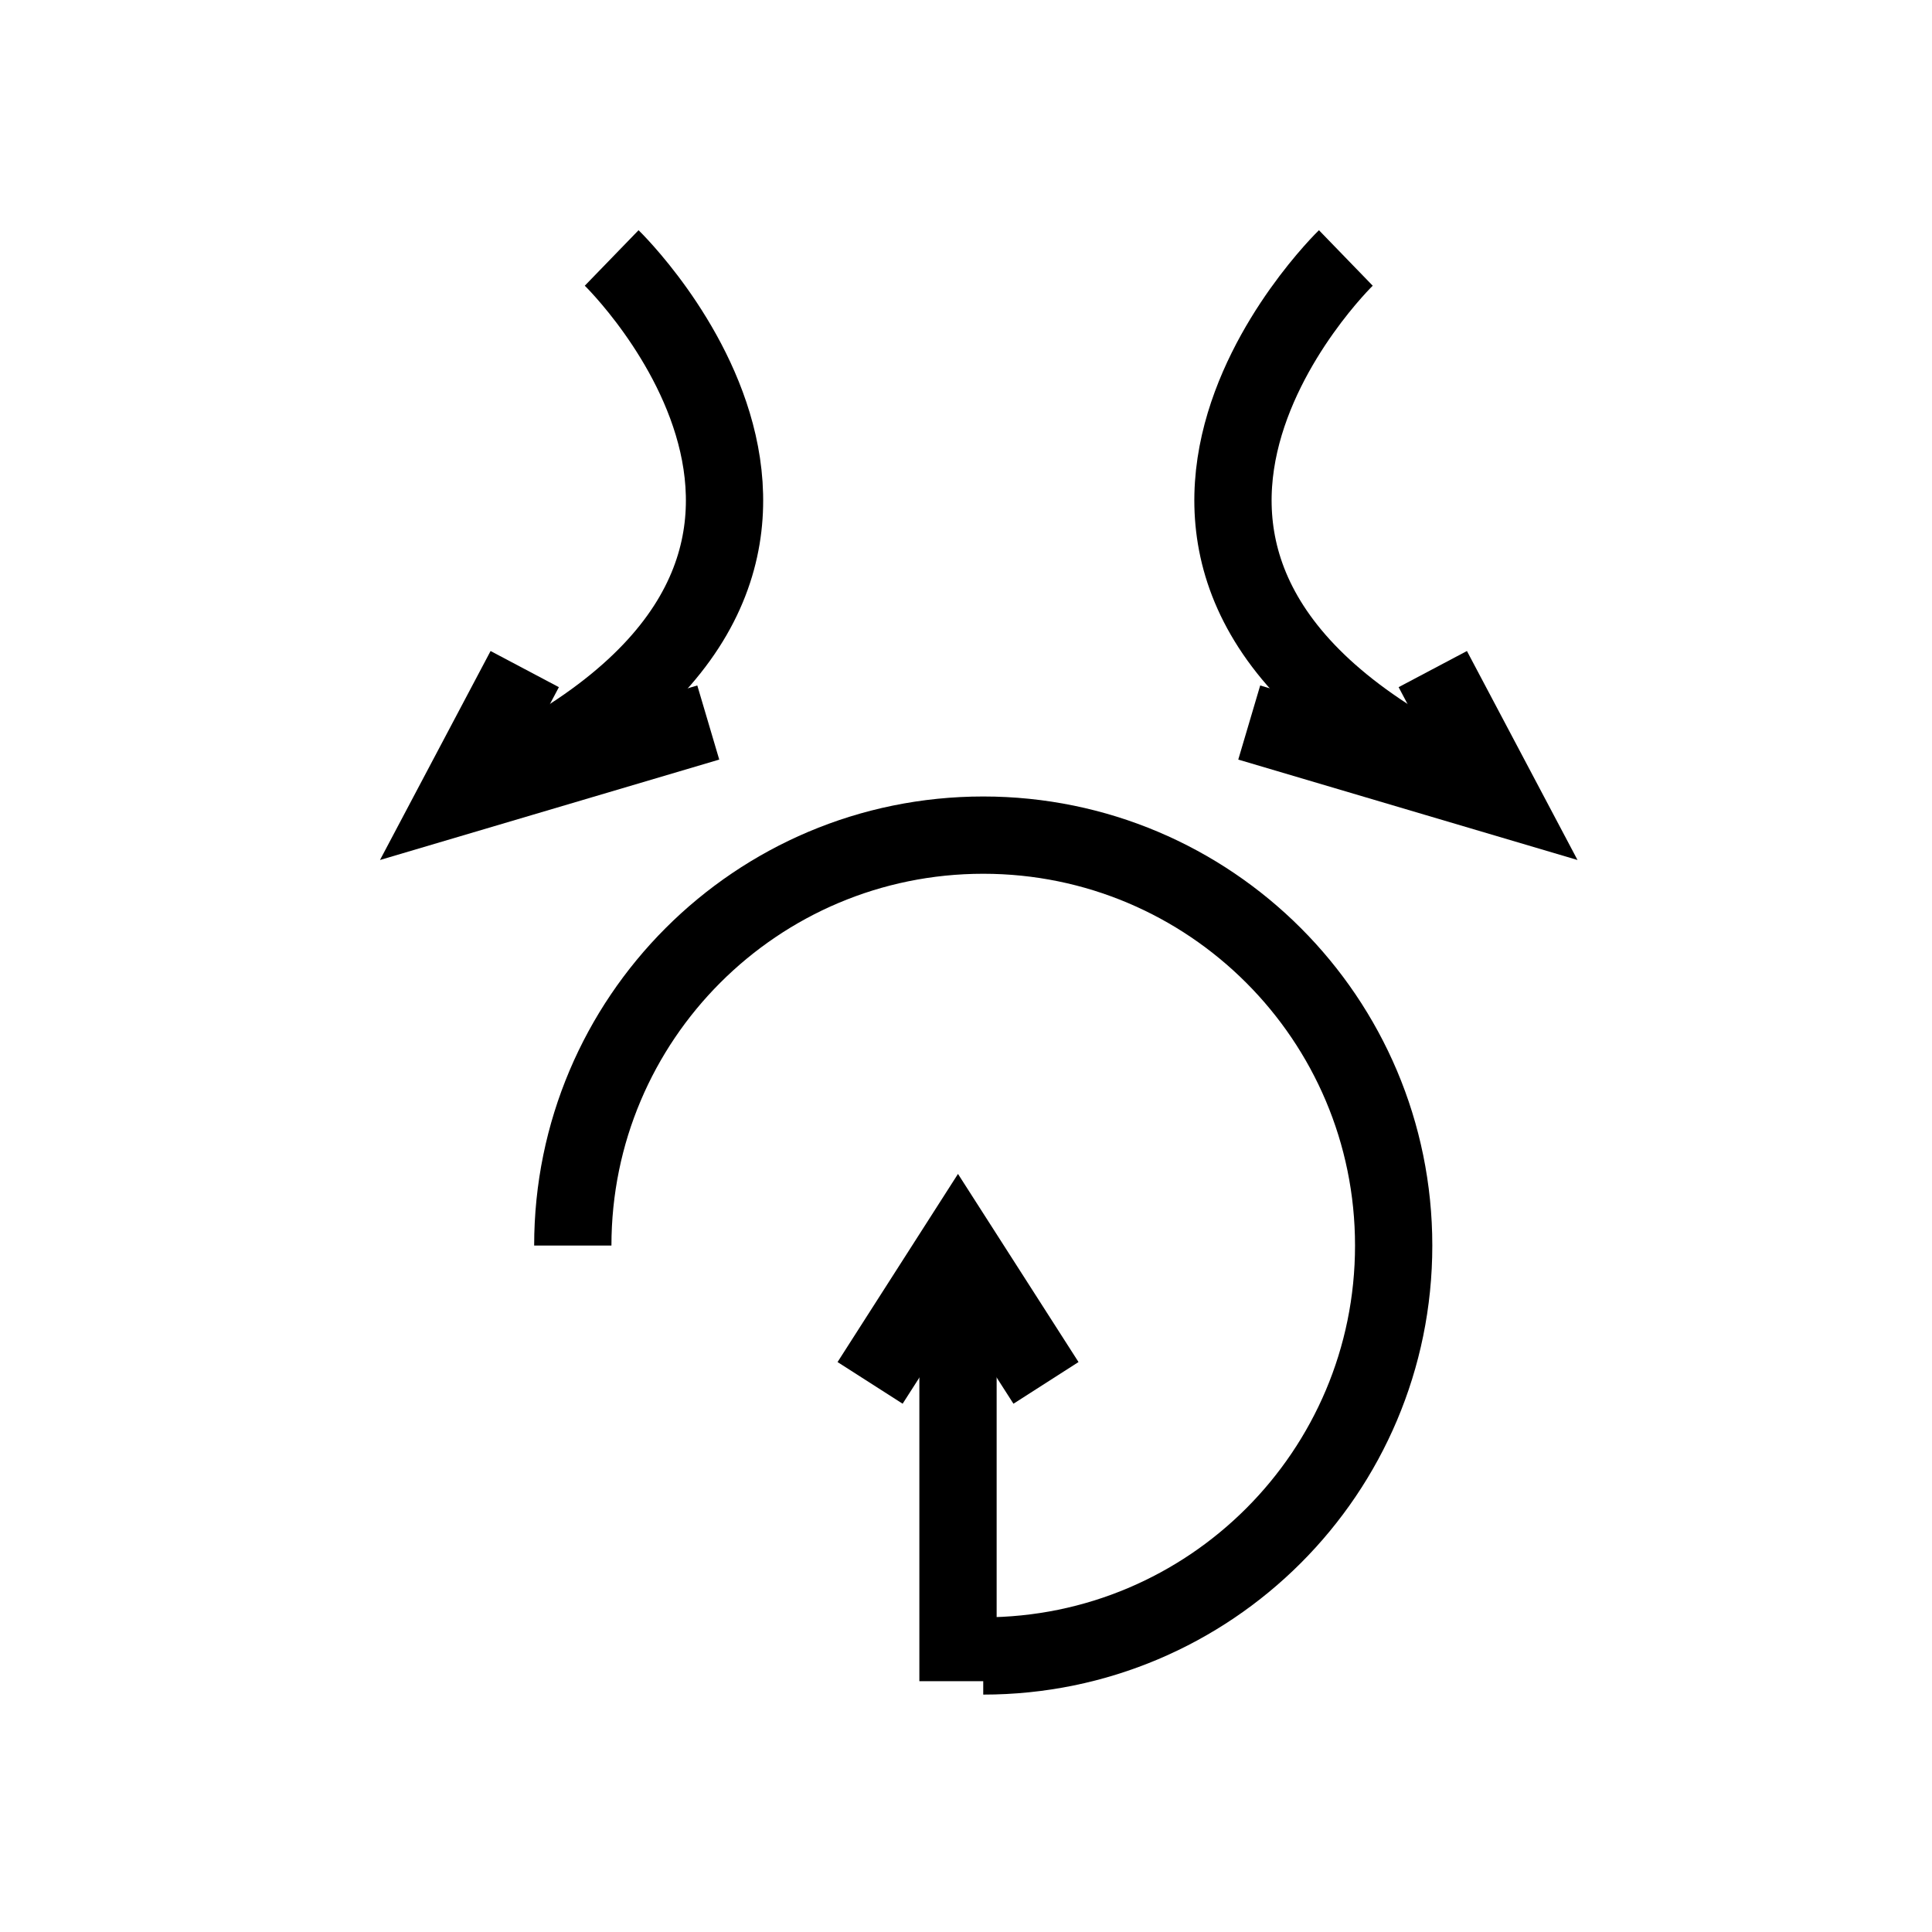 <?xml version="1.0" encoding="utf-8"?><!DOCTYPE svg PUBLIC "-//W3C//DTD SVG 1.1//EN" "http://www.w3.org/Graphics/SVG/1.1/DTD/svg11.dtd">
<svg version="1.1" xmlns="http://www.w3.org/2000/svg" xmlns:xlink="http://www.w3.org/1999/xlink" width="50" height="50" viewBox="0 0 50 50" xml:space="preserve">
<g transform="translate(-50,-50)">
<polyline fill="none" points="77.07,85.789 74.793,82.235 72.518,85.789 			" stroke="#000000" stroke-width="2"></polyline>
<path d="M64.824,82.235c0-5.866,4.755-10.622,10.622-10.622
				c5.866,0,10.622,4.756,10.622,10.622c0,5.866-4.755,10.621-10.622,10.621" fill="none" stroke="#000000" stroke-width="2"></path>
<line fill="none" stroke="#000000" stroke-width="2" x1="74.793" x2="74.793" y1="93.509" y2="82.235"></line>
<path d="M65.83,56.676c0,0,8.5,8.235-3.5,13.706" fill="none" stroke="#000000" stroke-width="2"></path>
<polyline fill="none" points="63.58,67.316 61.83,70.623 68.33,68.699 				" stroke="#000000" stroke-width="2"></polyline>
<path d="M84.83,56.676c0,0-8.5,8.235,3.5,13.706" fill="none" stroke="#000000" stroke-width="2"></path>
<polyline fill="none" points="87.08,67.316 88.83,70.623 82.33,68.699 				" stroke="#000000" stroke-width="2"></polyline>
</g></svg>
